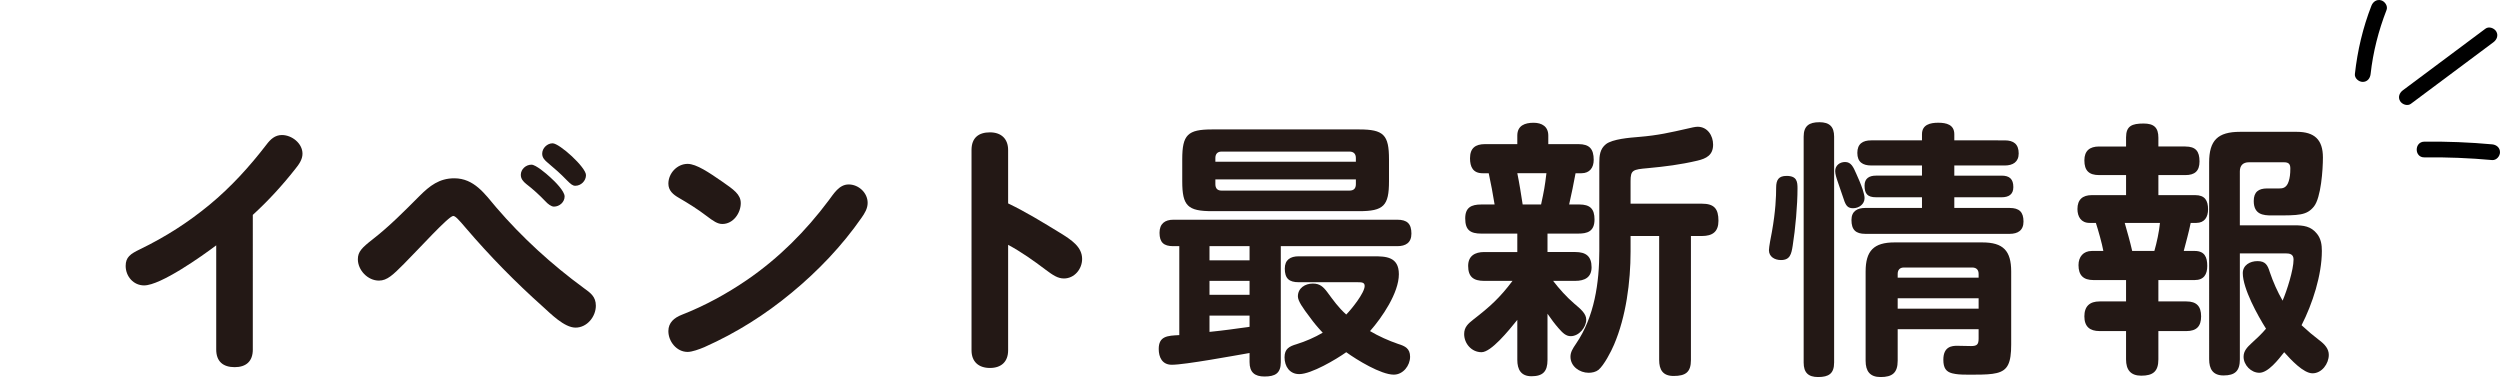<?xml version="1.0" encoding="utf-8"?>
<!-- Generator: Adobe Illustrator 26.2.1, SVG Export Plug-In . SVG Version: 6.00 Build 0)  -->
<!DOCTYPE svg PUBLIC "-//W3C//DTD SVG 1.1//EN" "http://www.w3.org/Graphics/SVG/1.1/DTD/svg11.dtd">
<svg version="1.1" id="レイヤー_1" xmlns="http://www.w3.org/2000/svg" xmlns:xlink="http://www.w3.org/1999/xlink" x="0px"
	 y="0px" width="258.627px" height="39.005px" viewBox="0 0 258.627 39.005" style="enable-background:new 0 0 258.627 39.005;"
	 xml:space="preserve">
<g>
	<g>
		<g>
			<path d="M245.241,7.659c0.25-2.27,0.821-4.501,1.65-6.628c0.159-0.409-0.175-0.892-0.568-1c-0.46-0.126-0.84,0.157-1,0.568
				c-0.884,2.271-1.441,4.639-1.708,7.061c-0.048,0.437,0.408,0.813,0.813,0.813C244.908,8.472,245.193,8.098,245.241,7.659
				L245.241,7.659z"/>
		</g>
	</g>
	<g>
		<g>
			<path d="M249.401,10.744c2.849-2.125,5.698-4.25,8.547-6.375c0.352-0.262,0.531-0.703,0.292-1.113
				c-0.203-0.346-0.759-0.556-1.113-0.292c-2.849,2.125-5.698,4.25-8.547,6.375c-0.352,0.262-0.531,0.703-0.292,1.113
				C248.492,10.799,249.047,11.008,249.401,10.744L249.401,10.744z"/>
		</g>
	</g>
	<g>
		<g>
			<path d="M250.797,16.281c2.342-0.028,4.684,0.065,7.017,0.278c0.438,0.04,0.813-0.402,0.813-0.813
				c0-0.473-0.374-0.773-0.813-0.813c-2.333-0.213-4.675-0.305-7.017-0.278C249.751,14.667,249.748,16.294,250.797,16.281
				L250.797,16.281z"/>
		</g>
	</g>
</g>
<g>
	<g>
		<path style="fill:#231815;" d="M26.154,36.159c0,1.216-0.691,1.824-1.879,1.824c-1.216,0-1.907-0.608-1.907-1.824V25.381
			c-1.465,1.105-5.748,4.145-7.461,4.145c-1.105,0-1.907-0.939-1.907-2.017c0-0.912,0.498-1.244,1.465-1.713
			c2.68-1.299,5.001-2.791,7.212-4.615c2.21-1.824,4.145-3.952,5.886-6.218c0.415-0.552,0.884-0.995,1.603-0.995
			c1.022,0,2.127,0.856,2.127,1.935c0,0.608-0.387,1.133-0.746,1.575c-1.326,1.686-2.791,3.289-4.394,4.753V36.159z"/>
		<path style="fill:#231815;" d="M37.021,26.818c0-0.773,0.415-1.188,1.547-2.072c1.741-1.354,3.289-2.929,4.836-4.477
			c1.05-1.05,2.045-1.824,3.592-1.824c2.045,0,3.15,1.603,4.339,3.012c2.68,3.123,5.748,5.914,9.063,8.345
			c0.691,0.498,1.244,0.884,1.244,1.824c0,1.133-0.912,2.266-2.1,2.266c-1.161,0-2.57-1.437-3.399-2.183
			c-2.819-2.515-5.499-5.25-7.931-8.097c-0.774-0.912-1.105-1.271-1.327-1.271c-0.47,0-3.509,3.371-5.084,4.946
			c-1.133,1.133-1.741,1.741-2.598,1.741C38.044,29.029,37.021,27.952,37.021,26.818z M54.983,17.036
			c0.442,0,1.52,0.912,1.935,1.299c0.497,0.442,1.492,1.437,1.492,1.99c0,0.58-0.525,1.05-1.105,1.05
			c-0.276,0-0.636-0.276-0.884-0.553c-0.636-0.663-1.271-1.243-1.99-1.796c-0.304-0.249-0.553-0.525-0.553-0.939
			C53.878,17.506,54.403,17.036,54.983,17.036z M57.167,14.825c0.718,0,3.454,2.487,3.454,3.289c0,0.608-0.525,1.105-1.105,1.105
			c-0.276,0-0.47-0.166-0.884-0.581c-0.635-0.663-1.271-1.216-1.962-1.796c-0.304-0.249-0.58-0.525-0.58-0.939
			C56.089,15.323,56.614,14.825,57.167,14.825z"/>
		<path style="fill:#231815;" d="M74.699,18.777c1.188,0.829,1.934,1.327,1.934,2.238c0,1.022-0.774,2.156-1.907,2.156
			c-0.498,0-0.939-0.304-1.63-0.829c-0.939-0.718-1.879-1.299-2.874-1.879c-0.58-0.332-1.078-0.746-1.078-1.465
			c0-1.078,0.912-2.045,1.99-2.045C72.046,16.953,73.373,17.865,74.699,18.777z M70.526,32.566c2.404-0.94,4.67-2.183,6.77-3.62
			c3.261-2.238,6.052-5.029,8.428-8.207c0.525-0.691,1.078-1.658,2.073-1.658c1.022,0,1.962,0.856,1.962,1.907
			c0,0.58-0.304,1.078-0.636,1.547c-2.017,2.901-4.504,5.499-7.212,7.737c-2.736,2.266-5.693,4.145-9.037,5.637
			c-0.525,0.221-1.271,0.498-1.741,0.498c-1.133,0-1.99-1.078-1.99-2.155C69.145,33.368,69.752,32.87,70.526,32.566z"/>
		<path style="fill:#231815;" d="M109.652,24.083c1.216,0.746,2.294,1.465,2.294,2.708c0,1.05-0.802,2.017-1.879,2.017
			c-0.635,0-1.133-0.332-1.907-0.912c-1.243-0.939-2.487-1.824-3.869-2.57v10.916c0,1.188-0.718,1.824-1.879,1.824
			s-1.907-0.636-1.907-1.824V15.516c0-1.271,0.746-1.824,1.907-1.824s1.879,0.663,1.879,1.824v5.527
			C106.143,21.927,107.883,23.005,109.652,24.083z"/>
		<path style="fill:#231815;" d="M132.501,37.458c0,1.161-0.581,1.492-1.687,1.492c-1.022,0-1.547-0.442-1.547-1.492v-0.939
			c-1.603,0.276-6.688,1.216-8.042,1.216c-0.995,0-1.354-0.774-1.354-1.63c0-1.327,0.884-1.382,2.128-1.437v-9.202h-0.636
			c-0.967,0-1.409-0.387-1.409-1.382c0-0.939,0.553-1.354,1.437-1.354h23.157c1.022,0,1.465,0.415,1.465,1.437
			c0,0.939-0.581,1.299-1.465,1.299h-12.048V37.458z M143.693,18.75c0,2.542-0.553,3.095-3.095,3.095h-15.199
			c-2.542,0-3.095-0.553-3.095-3.095v-2.266c0-2.542,0.553-3.095,3.095-3.095h15.199c2.542,0,3.095,0.552,3.095,3.095V18.75z
			 M125.123,25.464v1.465h4.145v-1.465H125.123z M125.123,29.057v1.437h4.145v-1.437H125.123z M129.268,33.81v-1.161h-4.145v1.686
			C126.505,34.197,127.914,34.003,129.268,33.81z M140.266,16.345c0-0.415-0.221-0.663-0.663-0.663h-13.236
			c-0.415,0-0.636,0.249-0.636,0.663v0.387h14.535V16.345z M125.731,18.556v0.497c0,0.442,0.221,0.664,0.636,0.664h13.236
			c0.442,0,0.663-0.221,0.663-0.664v-0.497H125.731z M144.632,35.578c0.719,0.221,1.243,0.47,1.243,1.327
			c0,0.912-0.718,1.852-1.686,1.852c-1.326,0-3.813-1.52-4.919-2.321c-1.05,0.746-3.62,2.266-4.863,2.266
			c-0.995,0-1.52-0.801-1.52-1.741c0-0.884,0.497-1.133,1.243-1.354c0.967-0.304,1.852-0.691,2.708-1.188
			c-0.553-0.58-0.995-1.133-1.271-1.52c-0.802-1.05-1.299-1.769-1.299-2.238c0-0.857,0.746-1.327,1.547-1.327
			c0.719,0,1.078,0.332,1.492,0.884c0.636,0.857,1.133,1.575,1.962,2.321c0.525-0.525,1.907-2.238,1.907-2.957
			c0-0.387-0.332-0.387-0.774-0.387h-6.052c-0.994,0-1.437-0.387-1.437-1.409c0-0.912,0.58-1.271,1.437-1.271h7.766
			c1.216,0,2.598,0.027,2.598,1.851c0,1.935-1.741,4.477-2.984,5.886C142.615,34.777,143.665,35.247,144.632,35.578z"/>
		<path style="fill:#231815;" d="M162.329,21.153h1.05c1.105,0,1.575,0.442,1.575,1.548c0,1.271-0.774,1.464-1.686,1.464h-3.178v1.907h2.873
			c1.105,0,1.686,0.442,1.686,1.575c0,1.05-0.718,1.409-1.686,1.409h-2.293c0.636,0.829,1.382,1.658,2.183,2.349
			c0.691,0.58,1.244,1.05,1.244,1.658c0,0.802-0.746,1.713-1.604,1.713c-0.497,0-0.829-0.332-1.243-0.801s-0.802-0.995-1.16-1.52
			v4.781c0,1.188-0.471,1.686-1.658,1.686c-1.078,0-1.465-0.691-1.465-1.686v-4.145c-0.912,1.133-2.708,3.344-3.703,3.344
			c-1.022,0-1.796-0.884-1.796-1.879c0-0.718,0.414-1.078,0.939-1.492c1.713-1.326,2.735-2.238,4.062-4.007h-2.93
			c-1.105,0-1.658-0.415-1.658-1.547c0-1.05,0.719-1.437,1.658-1.437h3.427v-1.907h-3.703c-1.16,0-1.686-0.359-1.686-1.575
			c0-1.133,0.636-1.437,1.658-1.437h1.382c-0.139-0.912-0.415-2.349-0.608-3.233h-0.636c-0.994,0-1.299-0.663-1.299-1.547
			c0-1.05,0.553-1.465,1.548-1.465h3.344v-0.884c0-1.05,0.802-1.326,1.686-1.326c0.856,0,1.52,0.387,1.52,1.326v0.884h3.123
			c1.133,0,1.575,0.498,1.575,1.63c0,0.802-0.415,1.382-1.271,1.382h-0.607C162.798,18.998,162.577,20.048,162.329,21.153z
			 M156.967,17.92c0.221,1.078,0.387,2.155,0.553,3.233h1.906c0.305-1.409,0.388-1.851,0.553-3.233H156.967z M174.929,37.236
			c0,1.271-0.553,1.658-1.796,1.658c-1.105,0-1.492-0.636-1.492-1.658V24.415h-2.957v1.603c0,3.15-0.47,6.743-1.714,9.644
			c-0.304,0.719-1.022,2.1-1.603,2.598c-0.276,0.221-0.663,0.304-1.022,0.304c-0.939,0-1.879-0.664-1.879-1.658
			c0-0.47,0.221-0.829,0.58-1.354c1.907-2.791,2.404-6.301,2.404-9.617v-9.091c0-0.719,0.056-1.437,0.691-1.935
			c0.69-0.525,2.403-0.663,3.426-0.746c1.99-0.166,3.15-0.442,5.112-0.884c0.222-0.055,0.691-0.166,0.939-0.166
			c1.022,0,1.604,0.912,1.604,1.851c0,1.078-0.691,1.437-1.631,1.658c-1.769,0.415-3.344,0.608-5.112,0.774
			c-1.575,0.138-1.796,0.193-1.796,1.354v2.321h7.378c1.271,0,1.714,0.525,1.714,1.769c0,1.133-0.608,1.575-1.714,1.575h-1.133
			V37.236z"/>
		<path style="fill:#231815;" d="M185.954,19.496c0,1.713-0.221,4.2-0.497,5.914c-0.138,0.884-0.276,1.492-1.216,1.492
			c-0.636,0-1.243-0.332-1.243-1.022c0-0.332,0.221-1.464,0.304-1.879c0.387-2.156,0.442-3.675,0.442-4.587
			c0-0.829,0.276-1.216,1.077-1.216C185.899,18.197,185.954,18.805,185.954,19.496z M189.74,37.513c0,1.133-0.553,1.492-1.658,1.492
			c-1.022,0-1.492-0.47-1.492-1.492V14.135c0-1.105,0.553-1.492,1.631-1.492c1.05,0,1.52,0.47,1.52,1.492V37.513z M192.034,17.976
			c0.165,0.359,0.47,1.05,0.663,1.63c0.11,0.359,0.193,0.663,0.193,0.884c0,0.636-0.58,1.05-1.188,1.05
			c-0.47,0-0.69-0.193-0.884-0.691c-0.193-0.525-0.47-1.409-0.691-2.017c-0.138-0.387-0.276-0.829-0.276-1.133
			c0-0.58,0.47-0.939,1.022-0.939C191.508,16.76,191.729,17.285,192.034,17.976z M207.398,14.522c0.912,0,1.437,0.387,1.437,1.354
			c0,0.884-0.607,1.244-1.437,1.244h-5.223v1.05h4.891c0.829,0,1.216,0.359,1.216,1.188c0,0.773-0.497,1.05-1.216,1.05h-4.891v1.105
			h5.72c0.995,0,1.438,0.415,1.438,1.409c0,0.912-0.581,1.271-1.438,1.271h-14.922c-0.995,0-1.438-0.415-1.438-1.437
			c0-0.912,0.608-1.244,1.438-1.244h5.858v-1.105h-4.753c-0.885,0-1.188-0.359-1.188-1.216c0-0.746,0.497-1.022,1.188-1.022h4.753
			v-1.05h-5.251c-0.884,0-1.437-0.359-1.437-1.299s0.553-1.299,1.437-1.299h5.251v-0.636c0-0.995,0.856-1.188,1.686-1.188
			s1.658,0.193,1.658,1.188v0.636H207.398z M196.317,34.059v3.261c0,1.244-0.553,1.686-1.769,1.686
			c-1.105,0-1.548-0.608-1.548-1.686v-9.23c0-2.155,0.856-3.012,2.984-3.012h9.092c2.155,0,2.984,0.856,2.984,3.012v7.544
			c0,1.934-0.359,2.68-1.492,2.957c-0.553,0.138-1.299,0.166-2.238,0.166h-0.885c-0.607,0-1.05-0.028-1.492-0.138
			c-0.636-0.166-0.912-0.553-0.912-1.41c0-1.381,0.912-1.437,1.438-1.437c0.497,0,0.967,0.027,1.437,0.027
			c0.608,0,0.774-0.166,0.774-0.773v-0.967H196.317z M204.69,28.338c0-0.415-0.222-0.663-0.663-0.663h-7.074
			c-0.415,0-0.636,0.249-0.636,0.663v0.387h8.373V28.338z M196.317,30.853v1.078h8.373v-1.078H196.317z"/>
		<path style="fill:#231815;" d="M226.078,15.157c1.077,0,1.464,0.497,1.464,1.547c0,0.995-0.497,1.409-1.464,1.409h-2.791v2.073h3.812
			c0.995,0,1.327,0.553,1.327,1.464c0,0.801-0.359,1.409-1.216,1.409h-0.581c-0.193,0.967-0.47,1.935-0.718,2.902h1.133
			c1.022,0,1.299,0.635,1.299,1.547c0,0.884-0.359,1.464-1.299,1.464h-3.758v2.211h2.901c1.05,0,1.52,0.498,1.52,1.547
			c0,1.022-0.47,1.52-1.52,1.52h-2.901v2.929c0,1.244-0.553,1.686-1.769,1.686c-1.105,0-1.575-0.608-1.575-1.686v-2.929h-2.736
			c-1.022,0-1.575-0.47-1.575-1.52c0-1.05,0.553-1.547,1.575-1.547h2.736v-2.211h-3.372c-1.05,0-1.547-0.497-1.547-1.547
			c0-0.856,0.497-1.464,1.382-1.464h1.188c-0.138-0.774-0.524-2.128-0.773-2.902h-0.663c-0.856,0-1.243-0.635-1.243-1.437
			c0-0.967,0.524-1.437,1.492-1.437h3.537v-2.073h-2.791c-1.051,0-1.521-0.47-1.521-1.52c0-0.995,0.553-1.437,1.521-1.437h2.791
			v-0.94c0-1.188,0.607-1.437,1.823-1.437c1.05,0,1.521,0.414,1.521,1.464v0.912H226.078z M219.804,23.06
			c0.276,0.967,0.553,1.935,0.773,2.902h2.294c0.249-0.857,0.497-2.018,0.58-2.902H219.804z M239.894,35.164
			c0.636,0.47,1.022,0.94,1.022,1.548c0,0.912-0.719,1.907-1.686,1.907c-0.939,0-2.238-1.41-2.93-2.183
			c-0.607,0.773-1.657,2.128-2.569,2.128c-0.856,0-1.631-0.802-1.631-1.658c0-0.608,0.387-0.995,0.802-1.382
			c0.497-0.442,1.105-1.022,1.52-1.52c-0.856-1.354-2.404-4.146-2.404-5.748c0-0.829,0.746-1.244,1.521-1.244
			c0.829,0,1.05,0.415,1.271,1.133c0.359,1.05,0.774,1.989,1.327,2.957c0.441-1.022,1.133-3.178,1.133-4.255
			c0-0.553-0.387-0.636-0.829-0.636h-4.726v10.971c0,1.188-0.497,1.658-1.686,1.658c-1.105,0-1.492-0.663-1.492-1.686V16.815
			c0-2.293,0.884-3.178,3.205-3.178h5.858c1.824,0,2.708,0.801,2.708,2.653c0,1.244-0.193,4.173-0.939,5.084
			c-0.746,0.912-1.547,0.912-4.034,0.912h-0.332c-0.856,0-1.851-0.083-1.851-1.492c0-0.939,0.497-1.299,1.381-1.299h1.271
			c0.304,0,0.746-0.028,0.967-0.746c0.111-0.359,0.166-0.719,0.166-1.327c0-0.47-0.193-0.635-0.663-0.635h-3.62
			c-0.607,0-0.939,0.332-0.939,0.939v5.582h5.638c0.939,0,1.713,0.083,2.349,0.884c0.414,0.525,0.497,1.133,0.497,1.769
			c0,2.487-0.967,5.471-2.1,7.682C238.816,34.307,239.314,34.722,239.894,35.164z"/>
	</g>
</g>
</svg>
